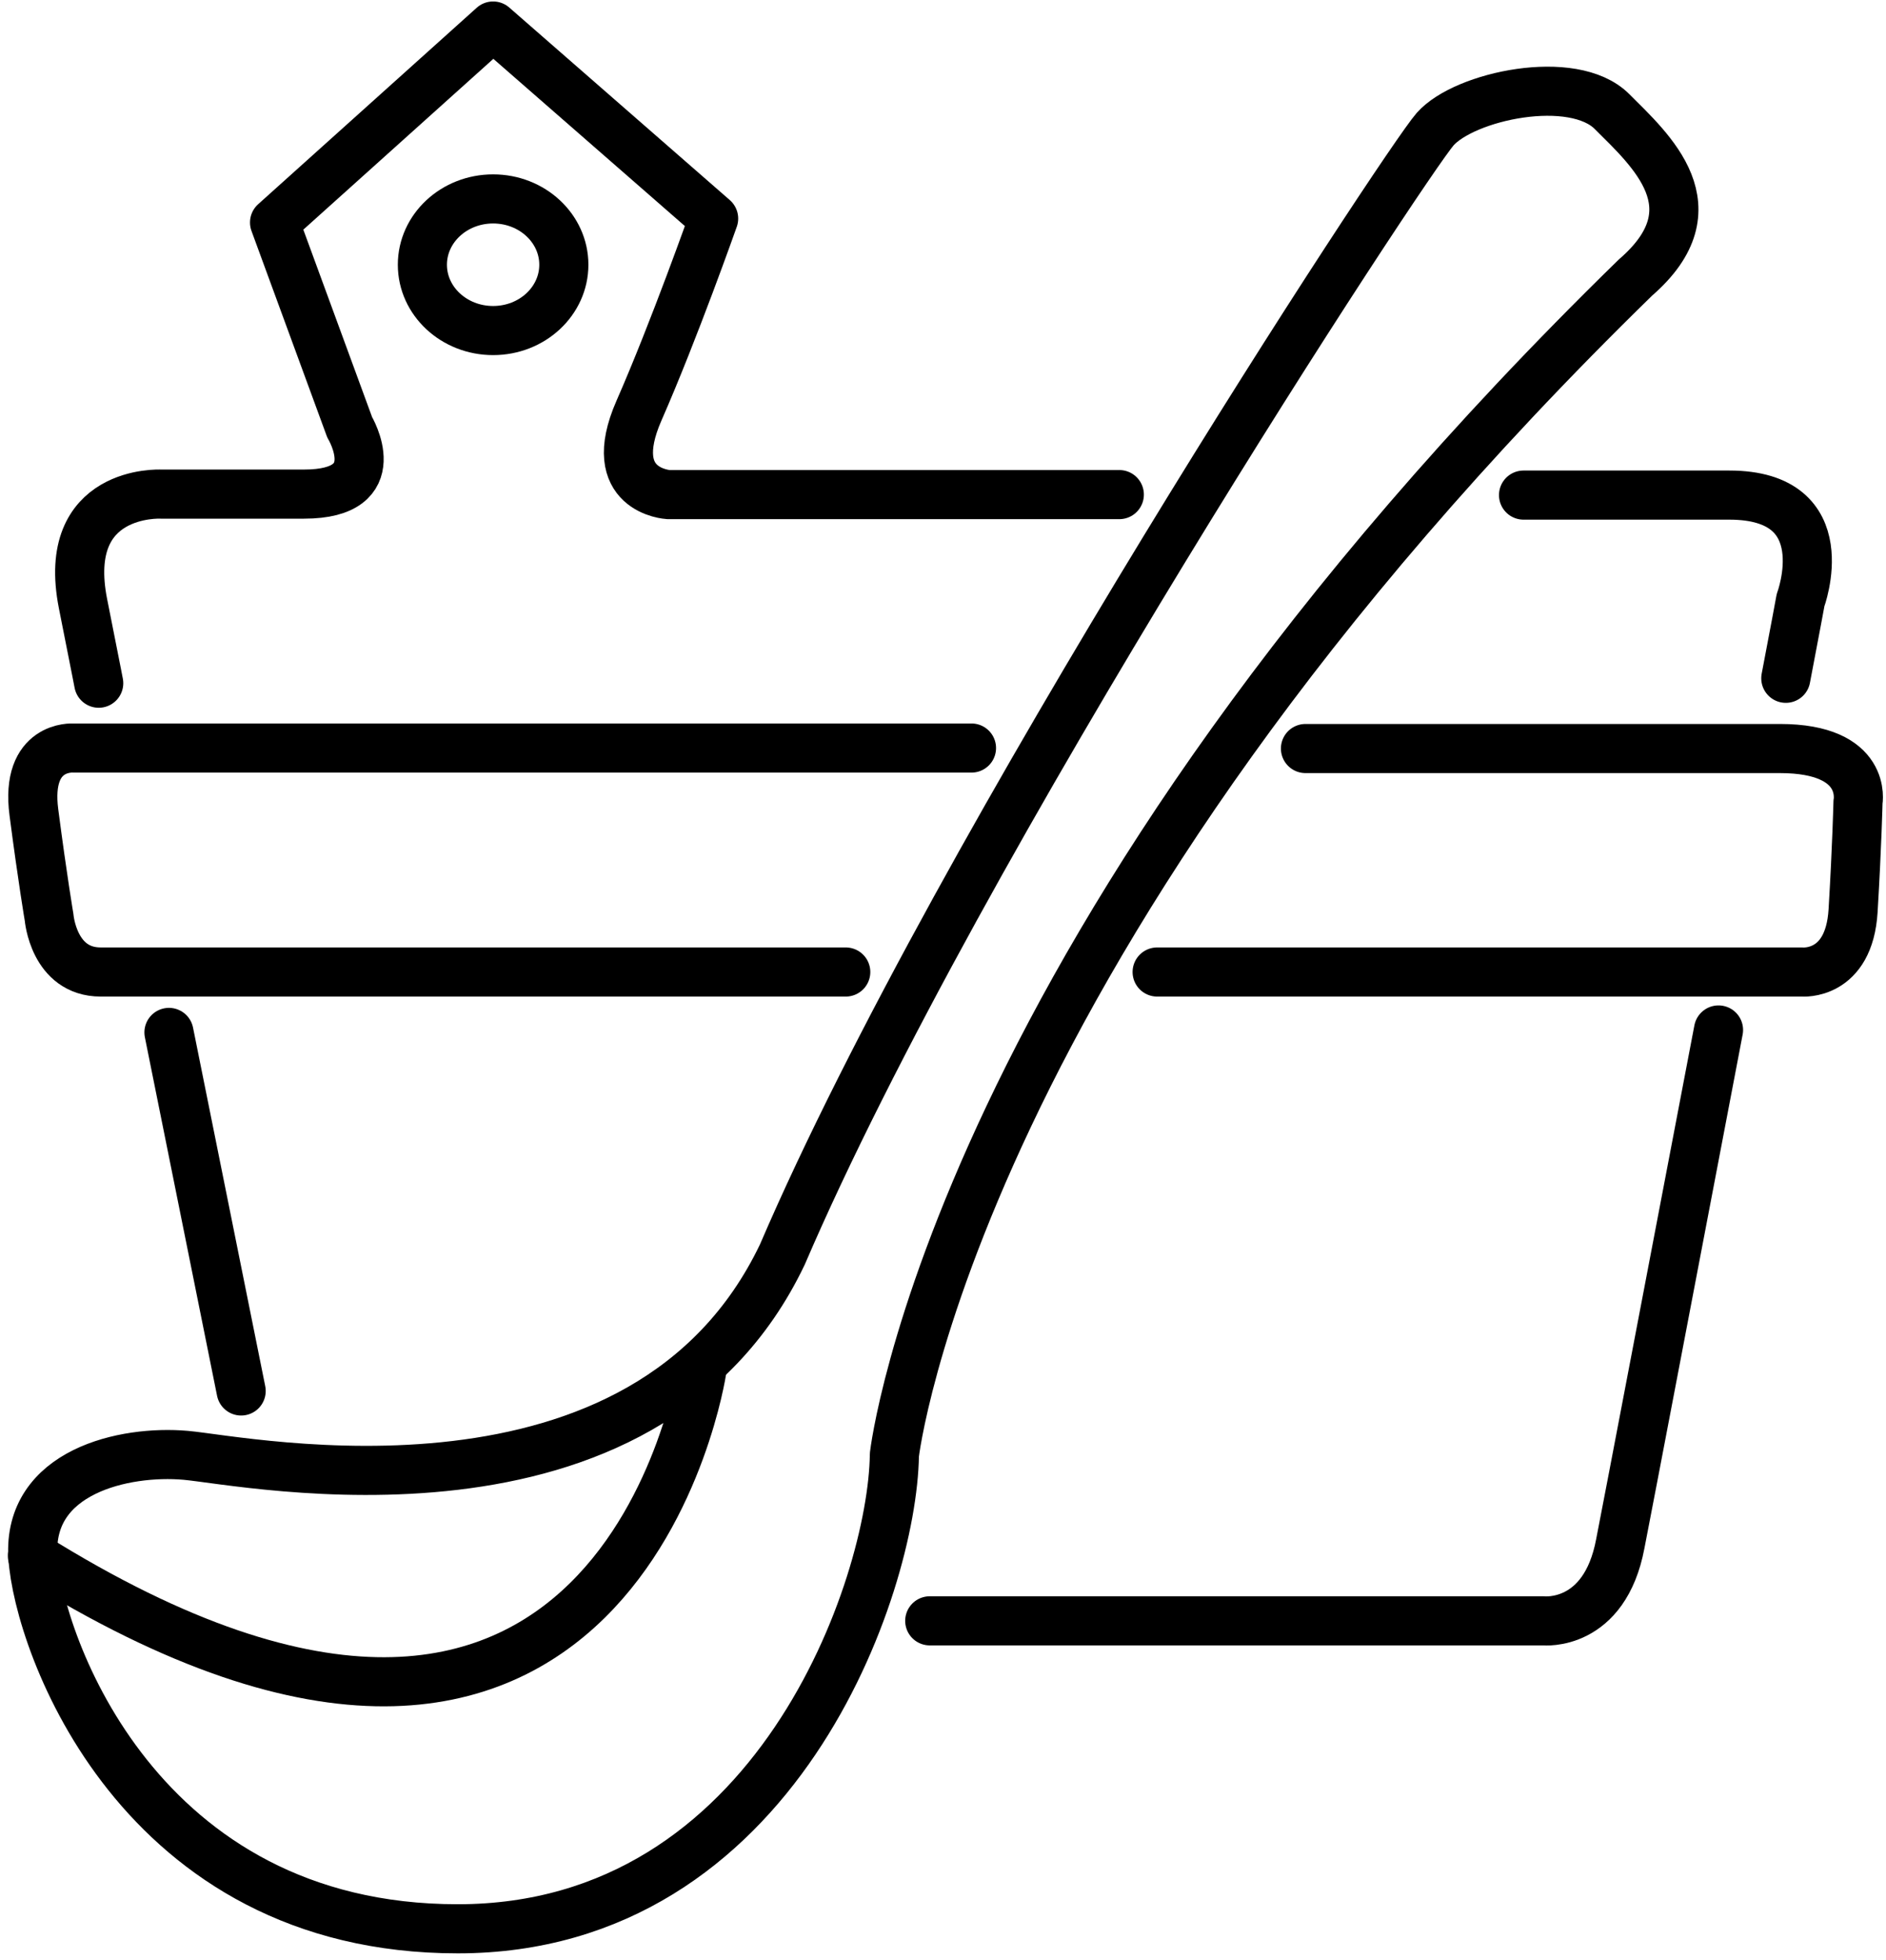 <?xml version="1.0" encoding="UTF-8"?>
<svg id="strokes" xmlns="http://www.w3.org/2000/svg" viewBox="0 0 384 399">
  <defs>
    <style>
      .cls-1 {
        fill: none;
        stroke: #000;
        stroke-linecap: round;
        stroke-linejoin: round;
        stroke-width: 10px;
      }
    </style>
  </defs>
  <g id="Calque_2" data-name="Calque 2">
    <path class="cls-1" d="M34.4,210.2c7.6,37.8,14.7,73,14.7,73"/>
    <path class="cls-1" d="M227.9,100.7h-91.8s-13.2-.7-6-17.1,15.2-39.1,15.2-39.1L100.4,5.3l-44.5,40,15.3,41.7s8.2,13.6-9.3,13.6h-29.2s-20.4-1-15.8,22.3c4.6,23.3,1.8,9,3.2,16.2"/>
    <path class="cls-1" d="M363.6,138.1c1.9-9.9,3-15.9,3-15.9,0,0,8-21.4-14.5-21.4h-41.9"/>
    <path class="cls-1" d="M189.3,330h125s12.4,1.3,15.6-15.7c1.7-8.6,11.1-58.1,20-104.6"/>
    <path class="cls-1" d="M235.6,197.9h131.3s9.6.9,10.4-12.5,1-22.1,1-22.1c0,0,2.1-10.9-15.9-10.9h-96.6"/>
    <path class="cls-1" d="M197.8,152.3H14.9s-9.8-.7-8,13.1,3.1,21.4,3.1,21.4c0,0,.9,11.1,10.5,11.1h151.7"/>
    <path class="cls-1" d="M182.1,296.2s11.9-104.1,150.9-239.7c16.4-14.2,3.1-25.9-4.8-33.8s-30-3.2-36,3.6-96.8,145-132.9,229.1c-28.1,58.9-109,42-121.5,40.9s-32.2,3.3-31.1,20.7,21.5,75.7,86.5,75.7,88.5-69.9,88.9-96.4v-.1Z"/>
    <path class="cls-1" d="M142.9,279s-16.9,112.5-136.3,37.8"/>
    <ellipse class="cls-1" cx="100.4" cy="53.9" rx="14.4" ry="13.4"/>
  </g>
</svg>